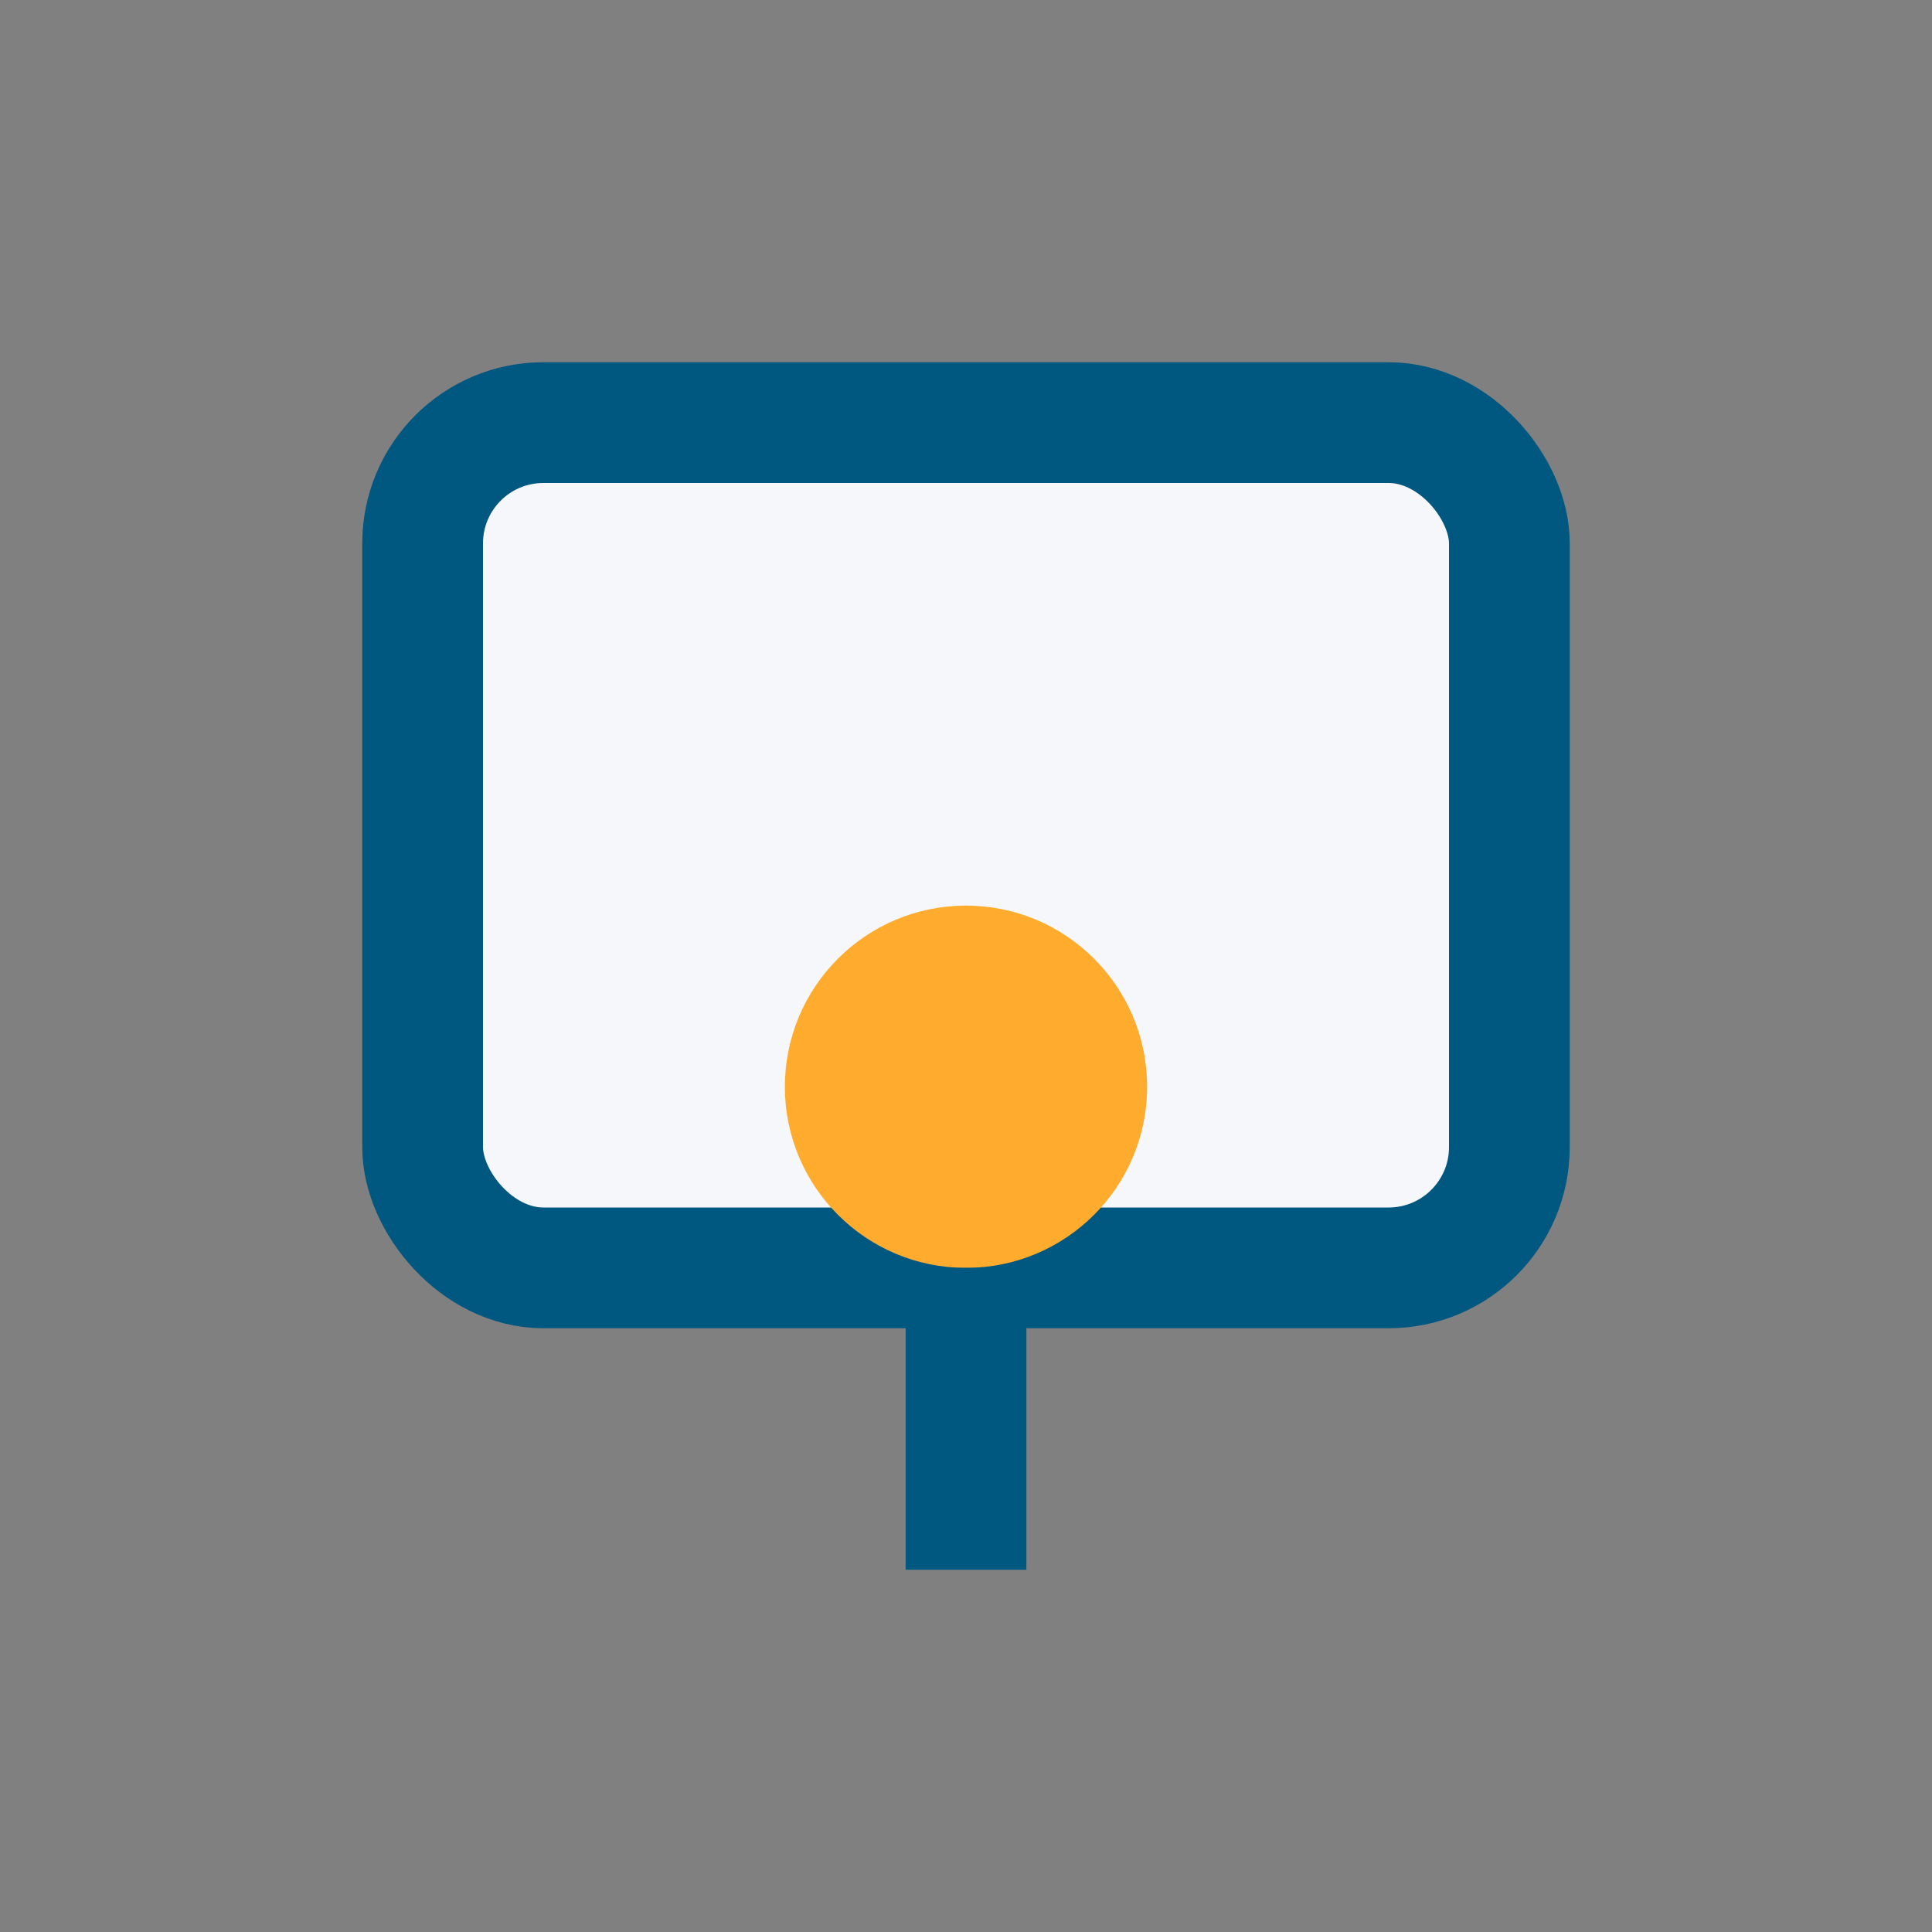 <?xml version="1.0" encoding="UTF-8"?>
<svg xmlns="http://www.w3.org/2000/svg" width="32" height="32" viewBox="0 0 32 32"><rect x="0" y="0" width="32" height="32" fill="#808080" stroke="none"/><rect x="7" y="7" width="18" height="14" rx="2" fill="#F5F7FA" stroke="#005780" stroke-width="2"/><circle cx="16" cy="18" r="3" fill="#FFAB2D"/><path d="M16 21v5" stroke="#005780" stroke-width="2"/></svg>